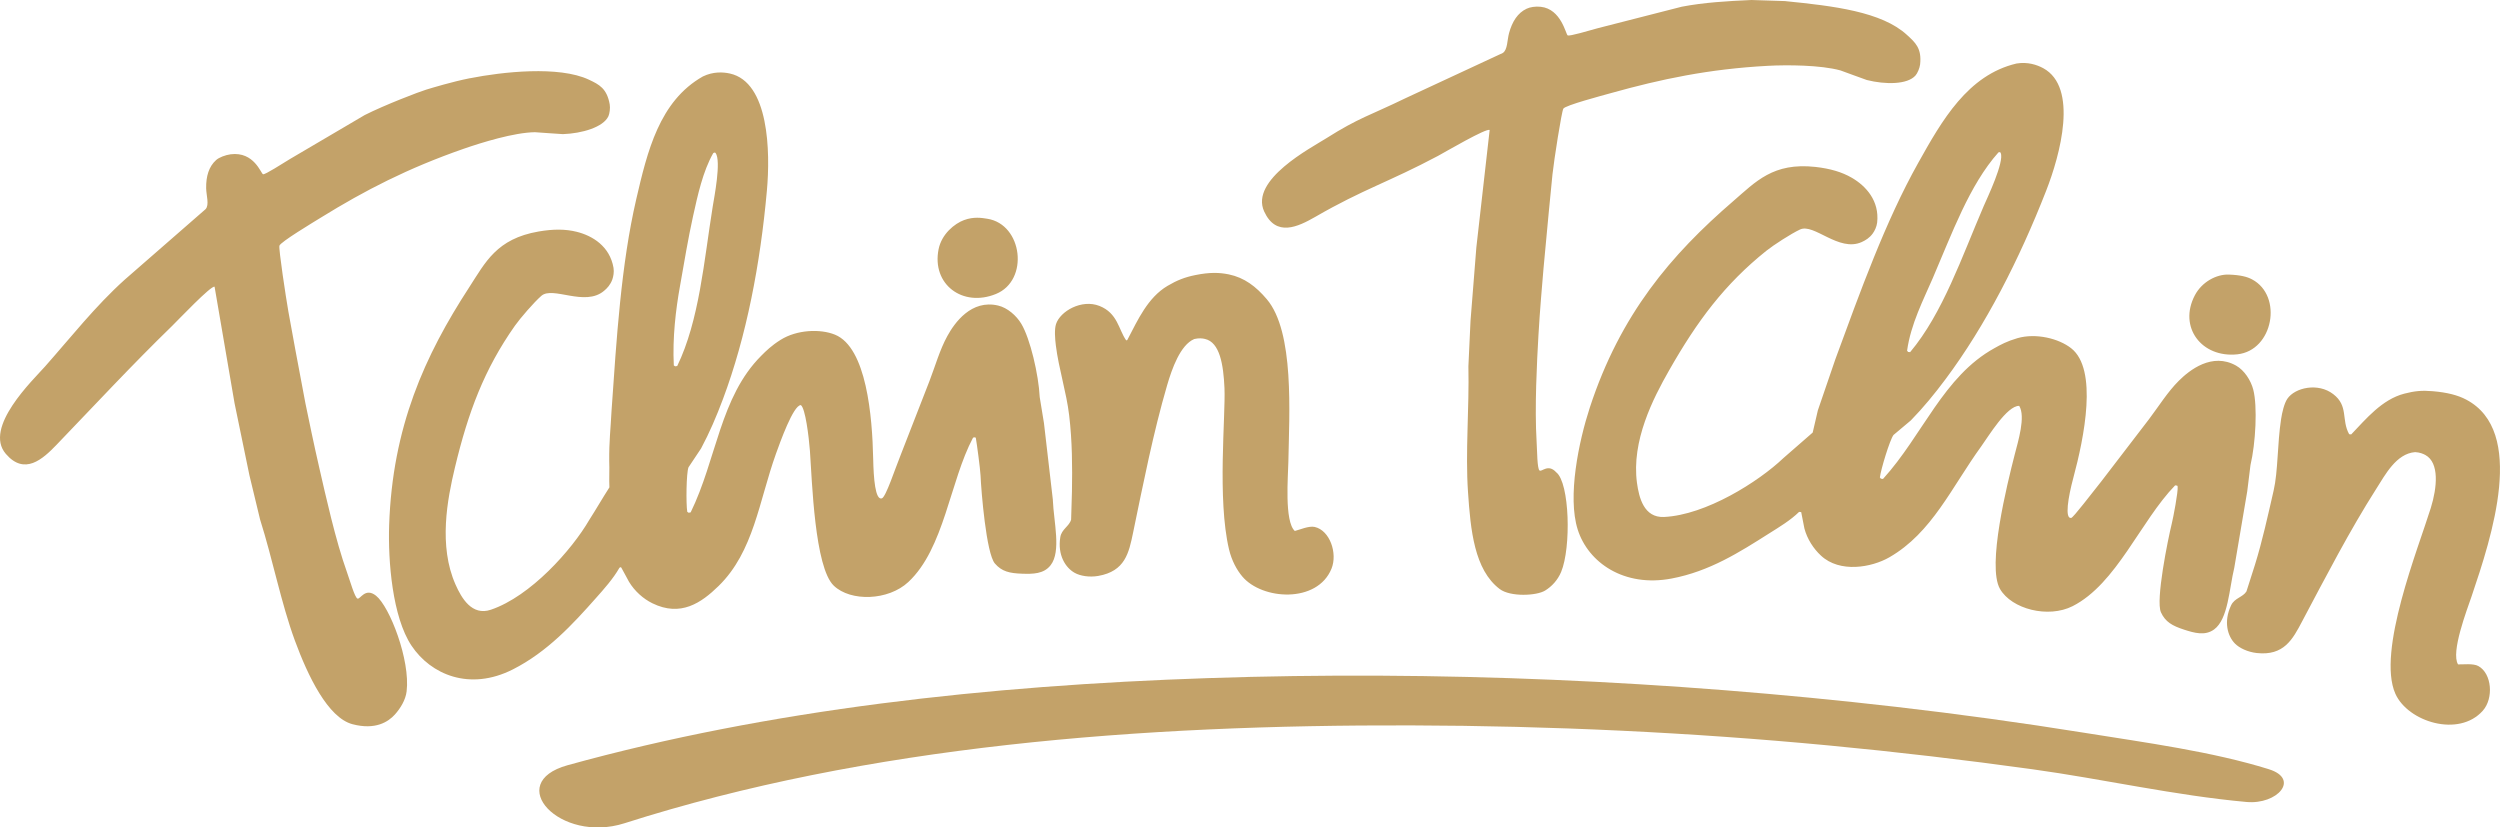 <svg width="281" height="93" viewBox="0 0 281 93" fill="none" xmlns="http://www.w3.org/2000/svg">
<path d="M200.676 0.128C206.091 0.67 211.507 1.31 214.347 3.929C215.281 4.784 216.024 5.428 215.82 7.249C215.767 7.672 215.515 8.25 215.303 8.484C214.405 9.516 211.914 9.52 209.834 8.995C208.587 8.563 208.118 8.356 206.866 7.915C204.618 7.298 200.849 7.284 198.703 7.399C192.062 7.756 186.682 8.898 181.108 10.455C180.099 10.737 175.923 11.839 175.719 12.214C175.516 12.585 174.679 17.942 174.498 19.6C174.317 21.258 173.874 26.082 173.494 30.139C173.334 32.096 173.096 34.641 172.923 37.652C172.75 40.66 172.481 45.788 172.715 49.646C172.777 50.66 172.777 52.667 173.038 52.878C173.295 53.094 173.994 52.071 174.923 53.09C176.431 54.258 176.613 61.556 175.471 64.286C175.086 65.207 174.423 65.917 173.675 66.376C172.711 66.975 169.769 67.108 168.574 66.213C165.707 64.052 165.291 59.554 165.004 55.308C164.694 50.797 165.154 45.929 165.048 41.167C165.128 39.465 165.203 37.754 165.287 36.052C165.508 33.305 165.72 30.558 165.942 27.806C166.437 23.41 166.941 19.009 167.437 14.617C167.136 14.335 162.429 17.091 161.632 17.523C156.102 20.464 153.226 21.262 147.847 24.371C145.878 25.5 143.427 26.677 142.091 23.767C140.467 20.213 147.382 16.615 149.059 15.552C152.771 13.206 153.948 12.995 157.96 11.046C161.61 9.352 165.256 7.655 168.906 5.957C169.459 5.622 169.406 4.484 169.618 3.717C169.972 2.425 170.587 1.455 171.587 0.983C171.972 0.798 172.574 0.697 173.18 0.763C175.489 1.014 175.993 3.858 176.206 3.977C176.418 4.101 178.604 3.439 179.621 3.162C182.758 2.359 185.899 1.557 189.032 0.754C191.5 0.282 194.084 0.123 196.867 0C198.137 0.04 199.402 0.079 200.676 0.123M253.267 43.795C252.993 42.745 252.267 41.621 251.338 41.096C248.639 39.579 246.091 41.608 244.896 42.803C243.635 44.059 242.653 45.656 241.556 47.106C239.769 49.434 237.977 51.772 236.194 54.1C235.092 55.475 233.048 58.174 232.805 58.214C232.053 58.35 232.46 55.877 233.039 53.721C234.265 49.17 235.822 41.515 232.8 39.143C231.411 38.049 228.854 37.414 226.775 38.005C225.589 38.349 224.859 38.75 224.182 39.13C218.431 42.296 216.117 48.919 211.648 53.835C211.573 53.826 211.493 53.818 211.414 53.804C211.374 53.76 211.334 53.707 211.299 53.663C211.409 52.75 212.414 49.448 212.829 48.892C213.48 48.345 214.121 47.794 214.776 47.256C216.17 45.832 217.466 44.249 218.683 42.613C223.191 36.577 226.965 29.169 229.982 21.456C231.575 17.391 233.623 9.824 229.659 7.664C228.951 7.284 227.916 6.932 226.655 7.139C221.174 8.435 218.28 13.528 215.608 18.308C211.914 24.9 209.104 32.736 206.295 40.377C205.64 42.296 204.985 44.209 204.326 46.127C204.131 46.956 203.941 47.785 203.747 48.619C202.663 49.567 201.565 50.515 200.473 51.472C197.65 54.161 191.735 57.887 187.032 58.108C184.771 58.205 184.222 55.921 183.997 54.285C183.355 49.567 185.802 44.796 187.607 41.63C190.766 36.078 193.858 31.933 198.535 28.19C199.353 27.537 201.322 26.263 202.326 25.795C203.884 25.068 206.671 28.362 209.246 27.211C209.675 27.017 210.135 26.748 210.502 26.236C210.71 25.945 210.932 25.509 210.993 25.015C211.263 22.572 209.728 20.896 208.14 19.979C207.029 19.335 205.724 18.952 204.056 18.762C199.287 18.238 197.345 20.429 194.81 22.612C187.841 28.622 182.13 35.311 178.692 45.819C177.449 49.629 176.162 55.819 177.334 59.519C178.506 63.227 182.537 66.045 187.89 65.026C192.164 64.219 195.548 62.05 198.827 59.973C199.982 59.246 201.256 58.483 202.22 57.535C202.304 57.544 202.379 57.552 202.455 57.561C202.574 58.174 202.698 58.778 202.813 59.391C203.132 60.595 203.831 61.666 204.671 62.447C206.799 64.436 210.374 63.783 212.356 62.645C217.165 59.885 219.364 54.752 222.7 50.158C223.479 49.082 225.585 45.576 226.96 45.62C227.699 46.833 226.832 49.611 226.452 51.097C225.607 54.408 223.31 63.615 224.801 66.199C226.115 68.47 230.221 69.52 232.964 68.131C237.902 65.622 240.6 58.553 244.485 54.554C244.56 54.563 244.64 54.572 244.719 54.585C244.728 54.616 244.75 54.651 244.768 54.686C244.83 55.277 244.281 58.152 244.1 58.888C243.684 60.586 242.273 67.478 242.892 68.827C243.383 69.903 244.162 70.34 245.502 70.776C246.648 71.147 247.847 71.491 248.865 70.75C250.453 69.59 250.555 66.195 251.134 63.809C251.617 60.948 252.108 58.086 252.59 55.22C252.714 54.241 252.824 53.258 252.953 52.279C253.537 49.814 253.754 45.678 253.267 43.795ZM217.263 31.215C219.386 26.294 221.355 20.799 224.624 17.131C224.735 17.087 224.81 17.078 224.881 17.184C225.301 18.202 223.372 22.233 222.974 23.154C220.528 28.829 218.369 35.214 214.701 39.579C214.626 39.571 214.546 39.566 214.475 39.562C214.435 39.518 214.396 39.469 214.356 39.421C214.772 36.418 216.196 33.693 217.263 31.219M250.493 30.862C251.829 30.906 252.594 31.113 253.134 31.404C256.62 33.256 255.519 39.394 251.479 39.826C247.467 40.25 244.825 36.775 246.697 33.199C247.507 31.655 249.157 30.822 250.493 30.862ZM273.437 43.971C275.052 44.108 276.251 44.412 277.206 44.919C283.953 48.478 280.095 60.282 277.808 67.024C277.299 68.523 275.441 73.329 276.286 74.679C276.844 74.696 277.985 74.546 278.565 74.864C280.095 75.706 280.303 78.497 279.065 79.886C276.361 82.929 270.641 81.13 269.238 77.973C267.137 73.237 271.826 61.596 273.229 57.072C273.932 54.792 274.202 52.027 272.618 51.145C272.357 51.004 271.99 50.846 271.459 50.819C269.336 50.982 268.097 53.368 267.079 54.964C264.102 59.638 261.434 64.802 258.771 69.82C257.691 71.879 256.705 73.735 253.652 73.4C252.643 73.285 251.714 72.844 251.214 72.342C250.382 71.499 249.904 69.881 250.776 68.038C251.161 67.213 252.094 67.134 252.501 66.477C252.82 65.472 253.147 64.471 253.462 63.465C254.284 60.815 254.895 58.029 255.554 55.149C256.059 52.975 255.966 49.88 256.395 47.106C256.51 46.348 256.744 45.347 257.098 44.822C257.965 43.552 260.554 42.988 262.252 44.297C263.996 45.629 263.142 47.164 264.044 48.804C264.124 48.813 264.199 48.822 264.274 48.83C265.938 47.093 267.73 44.902 270.234 44.249C271.411 43.945 272.216 43.865 273.437 43.971ZM52.814 8.797C56.464 8.074 62.822 7.368 66.193 8.956C67.343 9.498 68.219 9.939 68.534 11.742C68.604 12.161 68.516 12.787 68.383 13.07C67.803 14.304 65.41 15.001 63.273 15.076C61.95 15.005 61.437 14.939 60.123 14.86C57.791 14.891 54.142 16.02 52.111 16.725C45.833 18.912 41.01 21.404 36.086 24.446C35.201 24.993 31.503 27.211 31.405 27.621C31.317 28.04 32.127 33.375 32.414 35.02C32.702 36.665 33.569 41.334 34.33 45.334C34.732 47.261 35.237 49.761 35.914 52.697C36.591 55.634 37.706 60.714 39.011 64.352C39.351 65.304 39.869 67.147 40.179 67.28C40.484 67.412 41.041 65.983 42.267 66.958C43.806 68.197 46.129 74.198 45.705 77.708C45.59 78.691 44.983 79.644 44.395 80.301C43.638 81.147 42.187 82.073 39.626 81.403C36.856 80.676 34.609 75.98 33.14 71.989C31.587 67.743 30.671 62.941 29.233 58.39C28.835 56.728 28.437 55.07 28.034 53.416C27.477 50.713 26.919 48.01 26.362 45.316C25.614 40.951 24.866 36.585 24.119 32.229C23.752 32.039 20 35.995 19.354 36.625C14.863 40.986 10.651 45.528 6.347 50.003C4.776 51.639 2.75 53.452 0.657 51.017C-1.9 48.054 3.741 42.688 5.055 41.202C7.966 37.917 10.709 34.411 14.023 31.431C17.044 28.789 20.079 26.152 23.11 23.507C23.548 23.026 23.185 21.959 23.172 21.157C23.15 19.816 23.477 18.718 24.296 17.986C24.614 17.7 25.327 17.422 25.924 17.342C28.57 17.007 29.335 19.529 29.569 19.587C29.808 19.64 31.724 18.401 32.627 17.854C35.414 16.218 38.201 14.573 40.993 12.933C43.231 11.8 47.196 10.283 47.903 10.076C48.616 9.86 50.801 9.194 52.814 8.792M118.346 56.216C118.014 53.328 117.678 50.444 117.342 47.565C117.187 46.586 117.023 45.611 116.864 44.637C116.74 42.11 115.797 38.071 114.798 36.4C114.245 35.47 113.231 34.588 112.192 34.345C109.174 33.631 107.294 36.285 106.48 37.772C105.626 39.328 105.126 41.132 104.471 42.834C103.405 45.567 102.339 48.301 101.273 51.044C100.609 52.671 99.574 55.881 99.118 56.018C98.384 56.247 98.189 53.782 98.145 51.551C98.047 46.842 97.41 39.055 93.844 37.613C92.199 36.947 89.575 37.048 87.739 38.199C86.695 38.856 86.102 39.447 85.562 39.989C80.926 44.624 80.55 51.63 77.63 57.592C77.555 57.605 77.479 57.618 77.404 57.632C77.351 57.596 77.307 57.561 77.249 57.53C77.099 56.626 77.139 53.169 77.386 52.526C77.855 51.82 78.324 51.114 78.798 50.409C79.74 48.654 80.541 46.78 81.253 44.875C83.899 37.824 85.461 29.663 86.199 21.421C86.593 17.069 86.447 9.238 82.036 8.263C81.253 8.091 80.156 8.038 79.01 8.59C74.108 11.354 72.754 17.047 71.515 22.387C69.812 29.742 69.299 38.045 68.737 46.167C68.635 48.191 68.458 49.562 68.476 51.824C68.52 52.724 68.449 53.928 68.498 54.779C67.719 55.991 67.02 57.213 66.237 58.434C64.282 61.807 59.636 67.024 55.177 68.532C53.04 69.26 51.872 67.218 51.204 65.71C49.266 61.353 50.284 56.097 51.133 52.552C52.62 46.339 54.429 41.506 57.876 36.612C58.482 35.756 60.012 33.984 60.849 33.252C62.141 32.127 65.737 34.513 67.892 32.692C68.25 32.396 68.613 32.004 68.826 31.413C68.941 31.073 69.038 30.593 68.958 30.095C68.538 27.678 66.596 26.492 64.808 26.051C63.561 25.742 62.202 25.734 60.543 26.02C55.814 26.836 54.562 29.482 52.743 32.286C47.731 39.985 44.107 48.001 43.74 59.043C43.607 63.051 44.099 69.348 46.258 72.58C48.421 75.816 52.779 77.704 57.641 75.243C61.517 73.281 64.406 70.132 66.972 67.236C67.879 66.221 68.941 65.022 69.609 63.845C69.662 63.761 69.781 63.717 69.834 63.8C70.126 64.356 70.414 64.837 70.697 65.388C71.338 66.451 72.299 67.302 73.329 67.809C76.501 69.365 78.82 67.773 80.771 65.864C84.726 61.997 85.301 56.349 87.217 51.004C87.668 49.756 89.159 45.545 90.013 45.532C90.522 45.867 90.916 49.099 91.035 50.669C91.278 54.073 91.562 63.765 93.716 65.829C95.619 67.65 99.848 67.518 102.096 65.419C106.144 61.644 106.759 54.108 109.373 49.188C109.449 49.174 109.524 49.161 109.604 49.148C109.63 49.174 109.661 49.201 109.683 49.232C109.789 49.796 110.179 52.697 110.214 53.456C110.289 55.202 110.856 62.209 111.825 63.337C112.599 64.233 113.461 64.436 114.873 64.484C116.081 64.524 117.328 64.524 118.094 63.523C119.297 61.971 118.443 58.681 118.341 56.23M76.117 41.14C76.041 41.154 75.966 41.167 75.891 41.176C75.842 41.14 75.789 41.105 75.736 41.074C75.577 37.974 75.957 34.786 76.435 32.136C76.926 29.363 77.333 26.871 77.895 24.318C78.426 21.919 79.001 19.274 80.16 17.223C80.262 17.153 80.342 17.109 80.43 17.192C81.089 18.079 80.271 22.21 80.112 23.203C79.129 29.305 78.603 36.021 76.117 41.145M108.374 24.733C109.444 24.336 110.36 24.49 110.971 24.587C114.952 25.209 115.705 31.519 111.94 33.044C108.205 34.57 104.702 31.964 105.498 28.009C105.843 26.302 107.285 25.13 108.378 24.728M134.375 30.915C135.963 30.593 137.051 30.624 138.113 30.84C139.87 31.206 141.175 32.198 142.387 33.631C145.511 37.309 144.909 46.502 144.812 51.904C144.785 53.487 144.347 58.615 145.537 59.682C146.077 59.545 147.125 59.082 147.771 59.228C149.483 59.616 150.359 62.196 149.66 63.92C148.063 67.844 141.861 67.443 139.635 64.797C139.02 64.07 138.441 63.011 138.14 61.741C136.804 56.084 137.768 46.736 137.631 43.618C137.512 40.977 137.105 38.477 135.441 38.098C135.153 38.027 134.755 37.983 134.233 38.107C132.663 38.764 131.716 41.484 131.185 43.301C129.632 48.614 128.508 54.32 127.358 59.876C126.885 62.151 126.464 64.206 123.438 64.735C122.434 64.907 121.416 64.735 120.801 64.391C119.766 63.818 118.85 62.394 119.178 60.379C119.315 59.484 120.195 59.148 120.394 58.403C120.425 57.349 120.456 56.296 120.487 55.242C120.536 52.468 120.523 49.611 120.173 46.674C119.868 44.095 119.001 41.436 118.678 38.834C118.58 38.067 118.505 37.026 118.695 36.431C119.169 34.971 121.58 33.6 123.575 34.385C125.619 35.188 125.734 37.039 126.557 38.217C126.677 38.331 126.716 38.199 126.77 38.098C127.889 35.968 129.004 33.45 131.229 32.132C132.273 31.514 133.171 31.153 134.375 30.915Z" fill="#C3A269"/>
<path d="M252.519 90.143C244.414 89.411 236.42 87.567 228.416 86.461C220.837 85.411 213.192 84.512 205.508 83.784C190.009 82.316 174.317 81.579 158.611 81.535C128.23 81.452 97.534 83.802 70.193 92.533C62.933 94.852 56.571 88.008 63.809 86.007C86.447 79.741 111.073 77.051 135.72 76.222C161.575 75.349 187.656 76.522 213.038 79.441C220.165 80.261 227.239 81.236 234.247 82.36C241.149 83.467 248.657 84.472 255.019 86.461C258.55 87.563 255.97 90.451 252.519 90.143Z" fill="#C3A269"/>
</svg>
